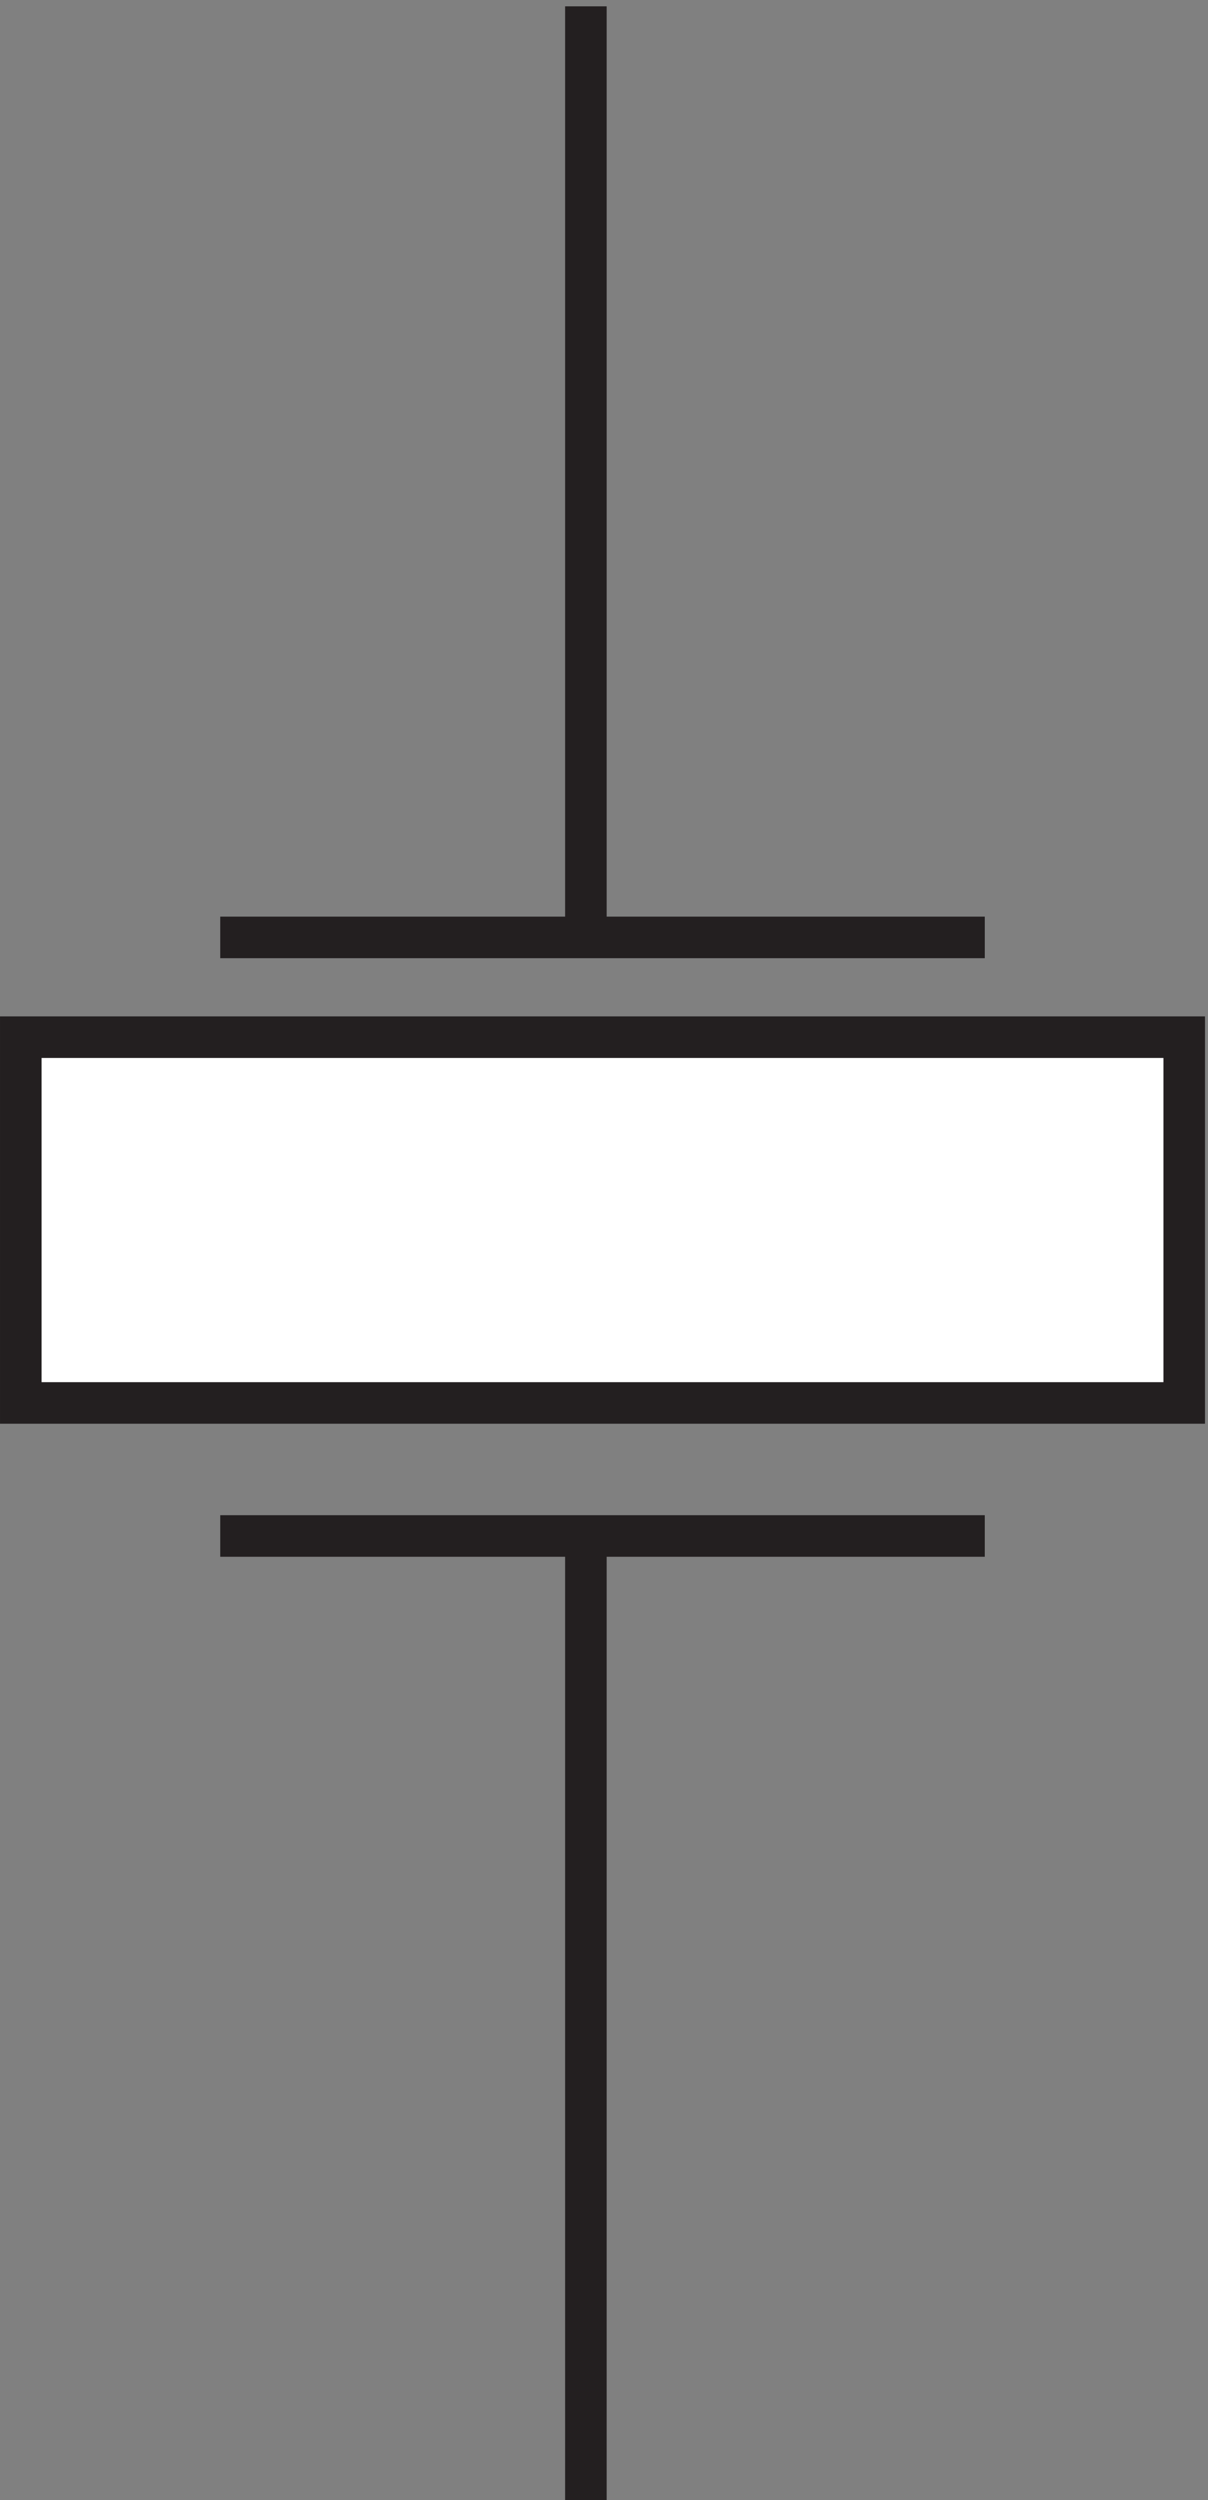 <svg xmlns="http://www.w3.org/2000/svg" xml:space="preserve" width="29" height="60.001"><rect width="100%" height="100%" fill="#808080" stroke="none"/><path d="M39.332 177.664h138m-72 0v-174m-66 282.004h138m-72 0v168" style="fill:none;stroke:#231f20;stroke-width:7.5;stroke-linecap:butt;stroke-linejoin:miter;stroke-miterlimit:10;stroke-dasharray:none;stroke-opacity:1" transform="matrix(.133 0 0 -.133 .056 60.49)"/><path d="M3.332 267.668h210v-66h-210v66" style="fill:#fff;fill-opacity:1;fill-rule:evenodd;stroke:none" transform="matrix(.133 0 0 -.133 .056 60.49)"/><path d="M3.332 267.668h210v-66h-210Z" style="fill:none;stroke:#231f20;stroke-width:7.5;stroke-linecap:butt;stroke-linejoin:miter;stroke-miterlimit:10;stroke-dasharray:none;stroke-opacity:1" transform="matrix(.133 0 0 -.133 .056 60.49)"/></svg>
